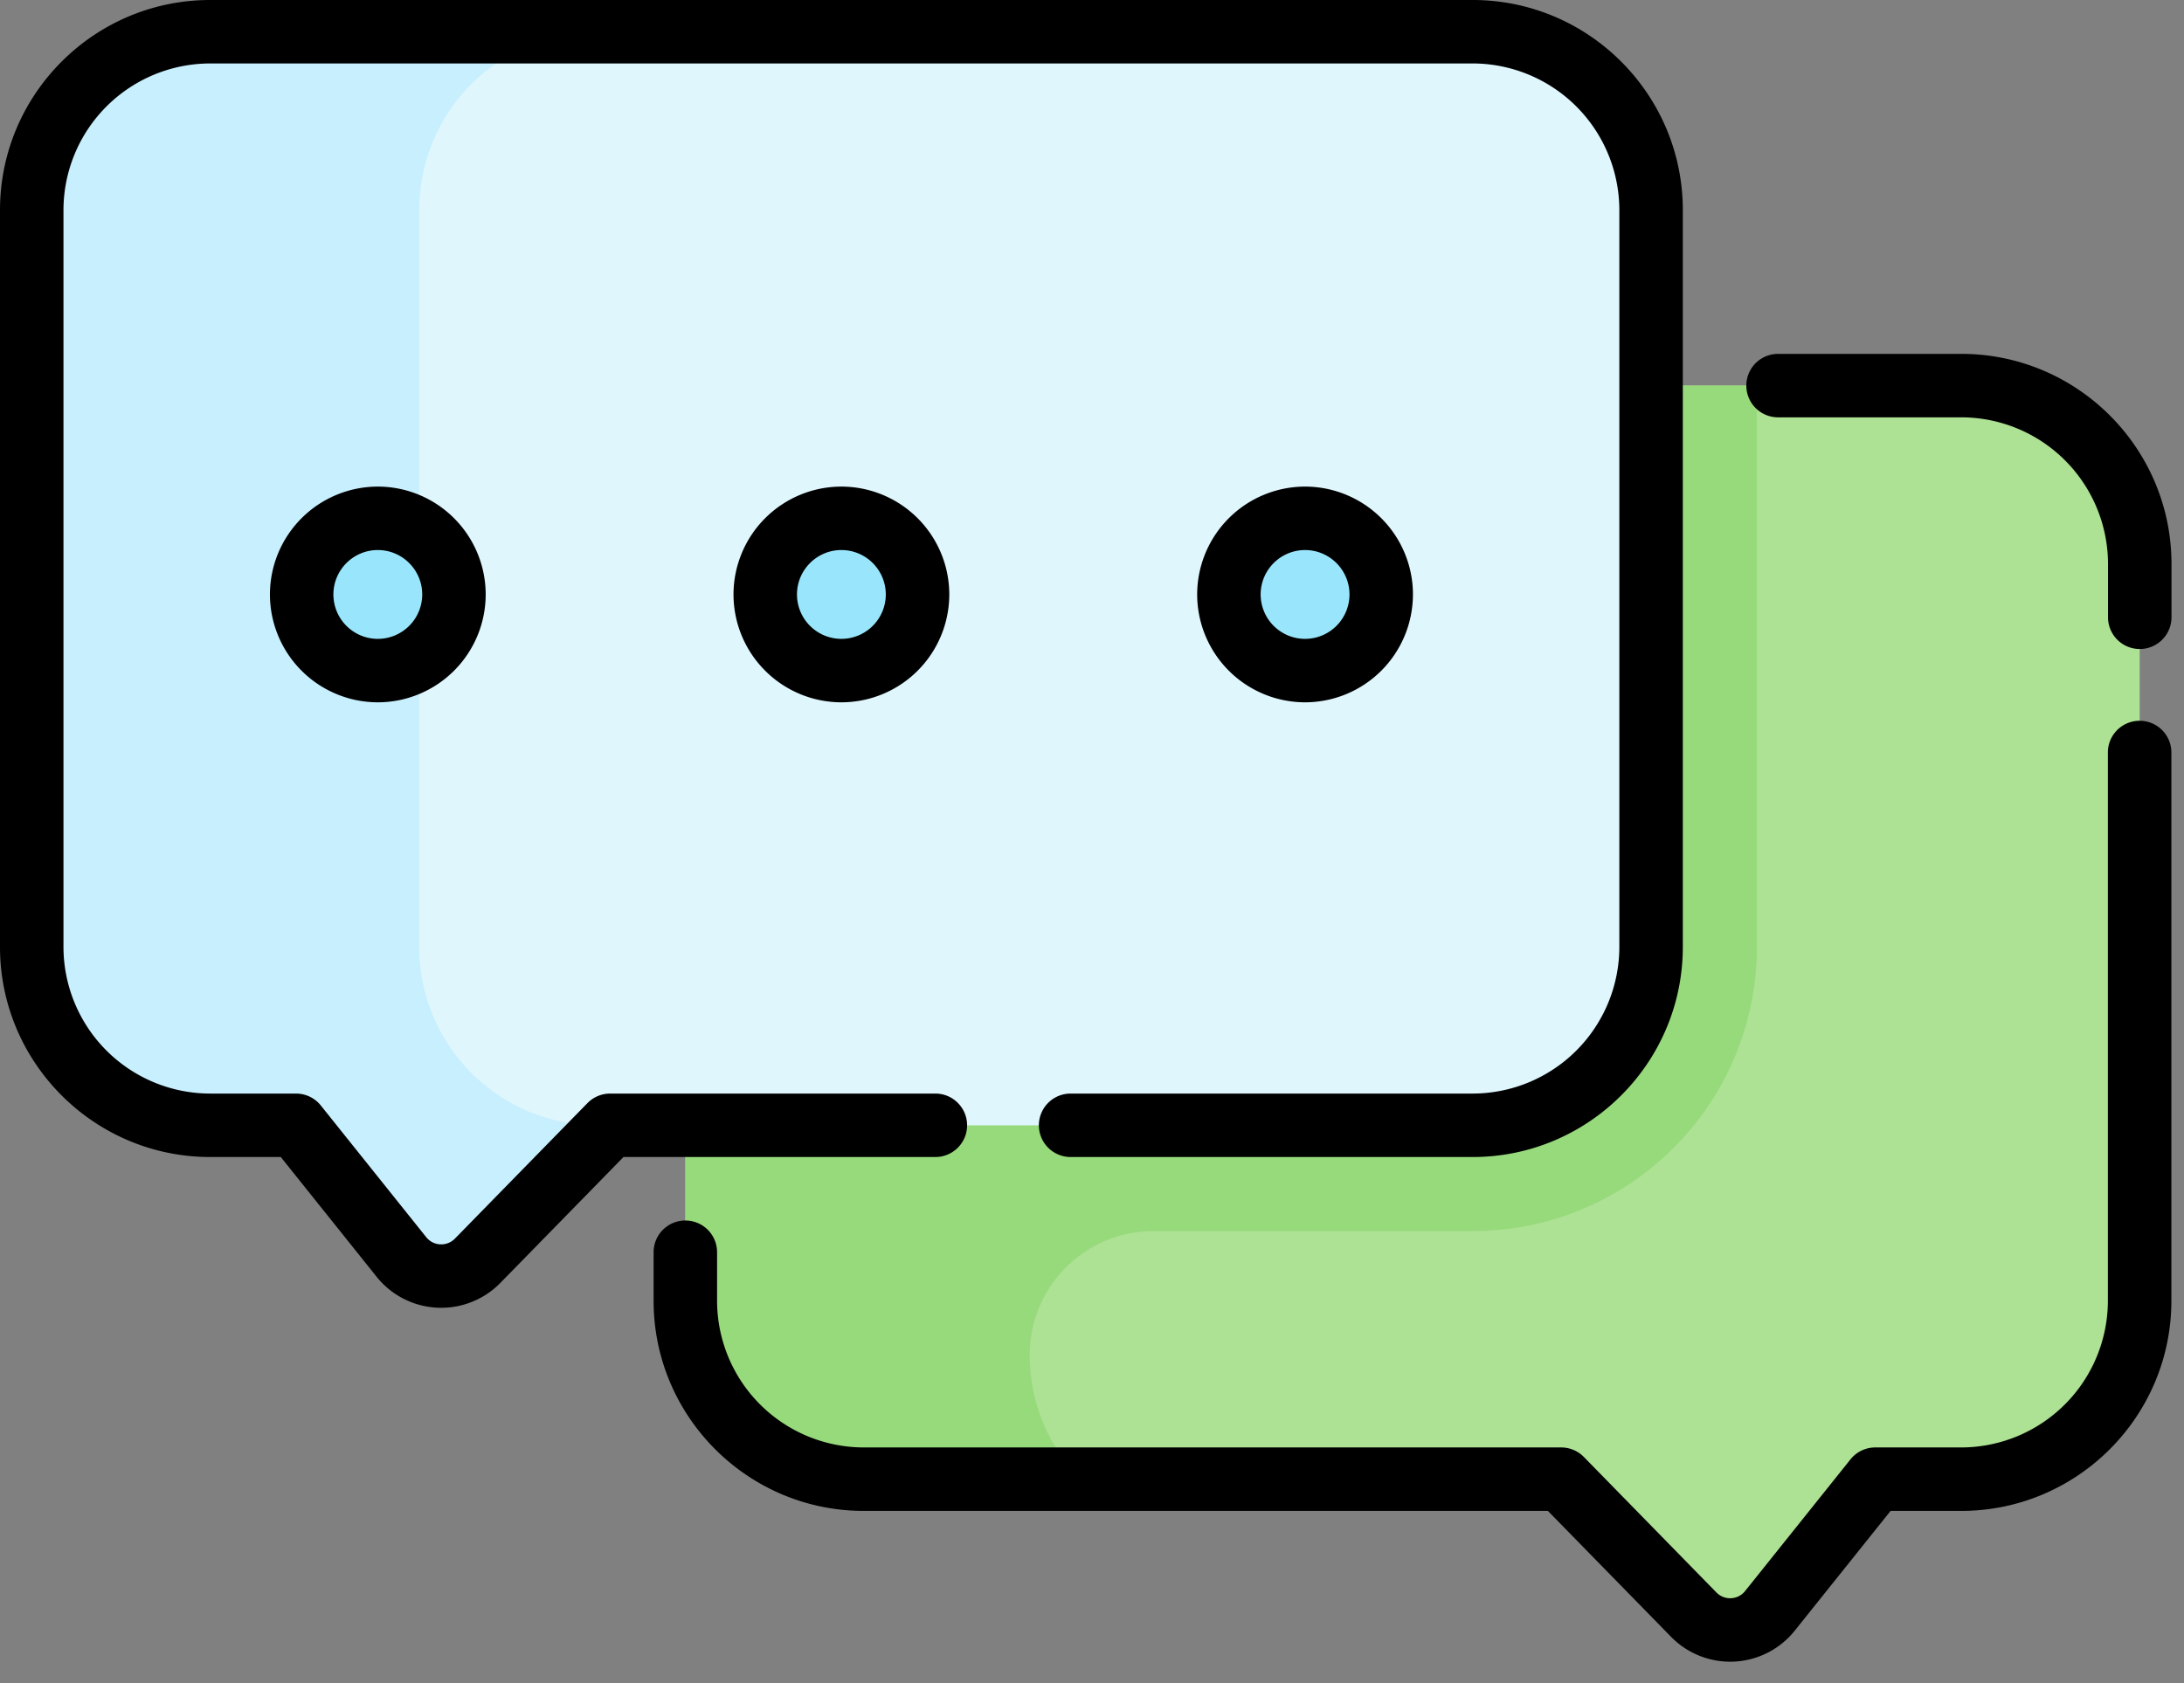 <svg xmlns="http://www.w3.org/2000/svg" width="96" height="74" fill="none"><rect width="100%" height="100%" fill="#808080" stroke="none"/><path d="M86.21 16.954a7.843 7.843 0 017.843 7.842v32.397a7.843 7.843 0 01-7.843 7.842h-3.775l-4.633 5.79a2.238 2.238 0 01-3.348.167l-5.825-5.957h-30.66a7.842 7.842 0 01-7.842-7.842v-40.24H86.21z" fill="#ADE194"/><path d="M30.127 16.954v40.239a7.842 7.842 0 007.842 7.842h9.512a7.815 7.815 0 01-2.22-5.464 5.444 5.444 0 015.444-5.444h14.026c6.9 0 12.493-5.593 12.493-12.493v-24.68H30.127z" fill="#97DA7B"/><path d="M64.736 1.396H9.24a7.842 7.842 0 00-7.843 7.842v32.397a7.843 7.843 0 007.843 7.842h3.775l4.633 5.79a2.238 2.238 0 003.348.167l5.825-5.957h37.913a7.843 7.843 0 007.843-7.842V9.238a7.842 7.842 0 00-7.842-7.842z" fill="#DFF6FD"/><path d="M18.427 41.634V9.238a7.843 7.843 0 017.842-7.843H9.241a7.843 7.843 0 00-7.843 7.843v32.396a7.843 7.843 0 007.843 7.843h3.775l4.633 5.79a2.238 2.238 0 003.348.166l5.825-5.956h-.553a7.842 7.842 0 01-7.842-7.843z" fill="#C8EFFE"/><path d="M36.988 29.484a3.347 3.347 0 100-6.695 3.347 3.347 0 000 6.695zM16.61 29.484a3.347 3.347 0 100-6.695 3.347 3.347 0 000 6.695zM57.369 29.484a3.347 3.347 0 100-6.695 3.347 3.347 0 000 6.695z" fill="#99E6FC"/><path d="M42.51 49.476c0-.77-.625-1.395-1.395-1.395H26.819c-.375 0-.735.152-.997.42l-5.825 5.956a.837.837 0 01-.645.253.835.835 0 01-.617-.315l-4.633-5.79a1.395 1.395 0 00-1.089-.524H9.238a6.455 6.455 0 01-6.448-6.447V9.238A6.455 6.455 0 019.238 2.79h55.495a6.455 6.455 0 016.447 6.448v32.396a6.455 6.455 0 01-6.448 6.447H47.06a1.395 1.395 0 000 2.79h17.672c5.094 0 9.238-4.143 9.238-9.237V9.238C73.97 4.144 69.826 0 64.733 0H9.238C4.144 0 0 4.144 0 9.238v32.396c0 5.093 4.144 9.237 9.238 9.237h3.104l4.214 5.267a3.636 3.636 0 005.435.27l5.415-5.537h13.709c.77 0 1.395-.624 1.395-1.395z" fill="#000"/><path d="M94.05 31.69c-.771 0-1.396.625-1.396 1.395v24.108a6.455 6.455 0 01-6.447 6.447H82.43c-.423 0-.824.193-1.089.523l-4.633 5.79a.834.834 0 01-.616.316.835.835 0 01-.645-.253l-5.825-5.956a1.395 1.395 0 00-.998-.42H37.967a6.455 6.455 0 01-6.447-6.447v-2.136a1.395 1.395 0 00-2.79 0v2.136c0 5.093 4.144 9.237 9.237 9.237h30.072l5.415 5.537a3.634 3.634 0 005.435-.27l4.214-5.267h3.105c5.093 0 9.237-4.144 9.237-9.238V33.086c0-.77-.624-1.395-1.395-1.395zM86.213 15.559h-8.056a1.395 1.395 0 100 2.79h8.056a6.455 6.455 0 016.447 6.447v2.344a1.395 1.395 0 002.79 0v-2.344c0-5.094-4.144-9.237-9.237-9.237zM32.242 26.137a4.748 4.748 0 004.742 4.742 4.748 4.748 0 004.743-4.742 4.748 4.748 0 00-4.743-4.743 4.748 4.748 0 00-4.742 4.743zm6.694 0a1.954 1.954 0 01-1.952 1.952 1.954 1.954 0 01-1.952-1.952c0-1.077.876-1.953 1.952-1.953 1.077 0 1.952.876 1.952 1.953zM11.865 26.137a4.748 4.748 0 004.742 4.742 4.747 4.747 0 004.742-4.742 4.747 4.747 0 00-4.742-4.743 4.748 4.748 0 00-4.742 4.743zm6.694 0a1.954 1.954 0 01-1.952 1.952 1.954 1.954 0 01-1.952-1.952c0-1.077.876-1.953 1.952-1.953 1.077 0 1.952.876 1.952 1.953zM62.108 26.137a4.748 4.748 0 00-4.743-4.743 4.748 4.748 0 00-4.742 4.743 4.748 4.748 0 004.742 4.742 4.748 4.748 0 004.742-4.742zm-6.695 0c0-1.077.876-1.953 1.952-1.953 1.077 0 1.953.876 1.953 1.953a1.954 1.954 0 01-1.953 1.952 1.954 1.954 0 01-1.952-1.952z" fill="#000"/></svg>